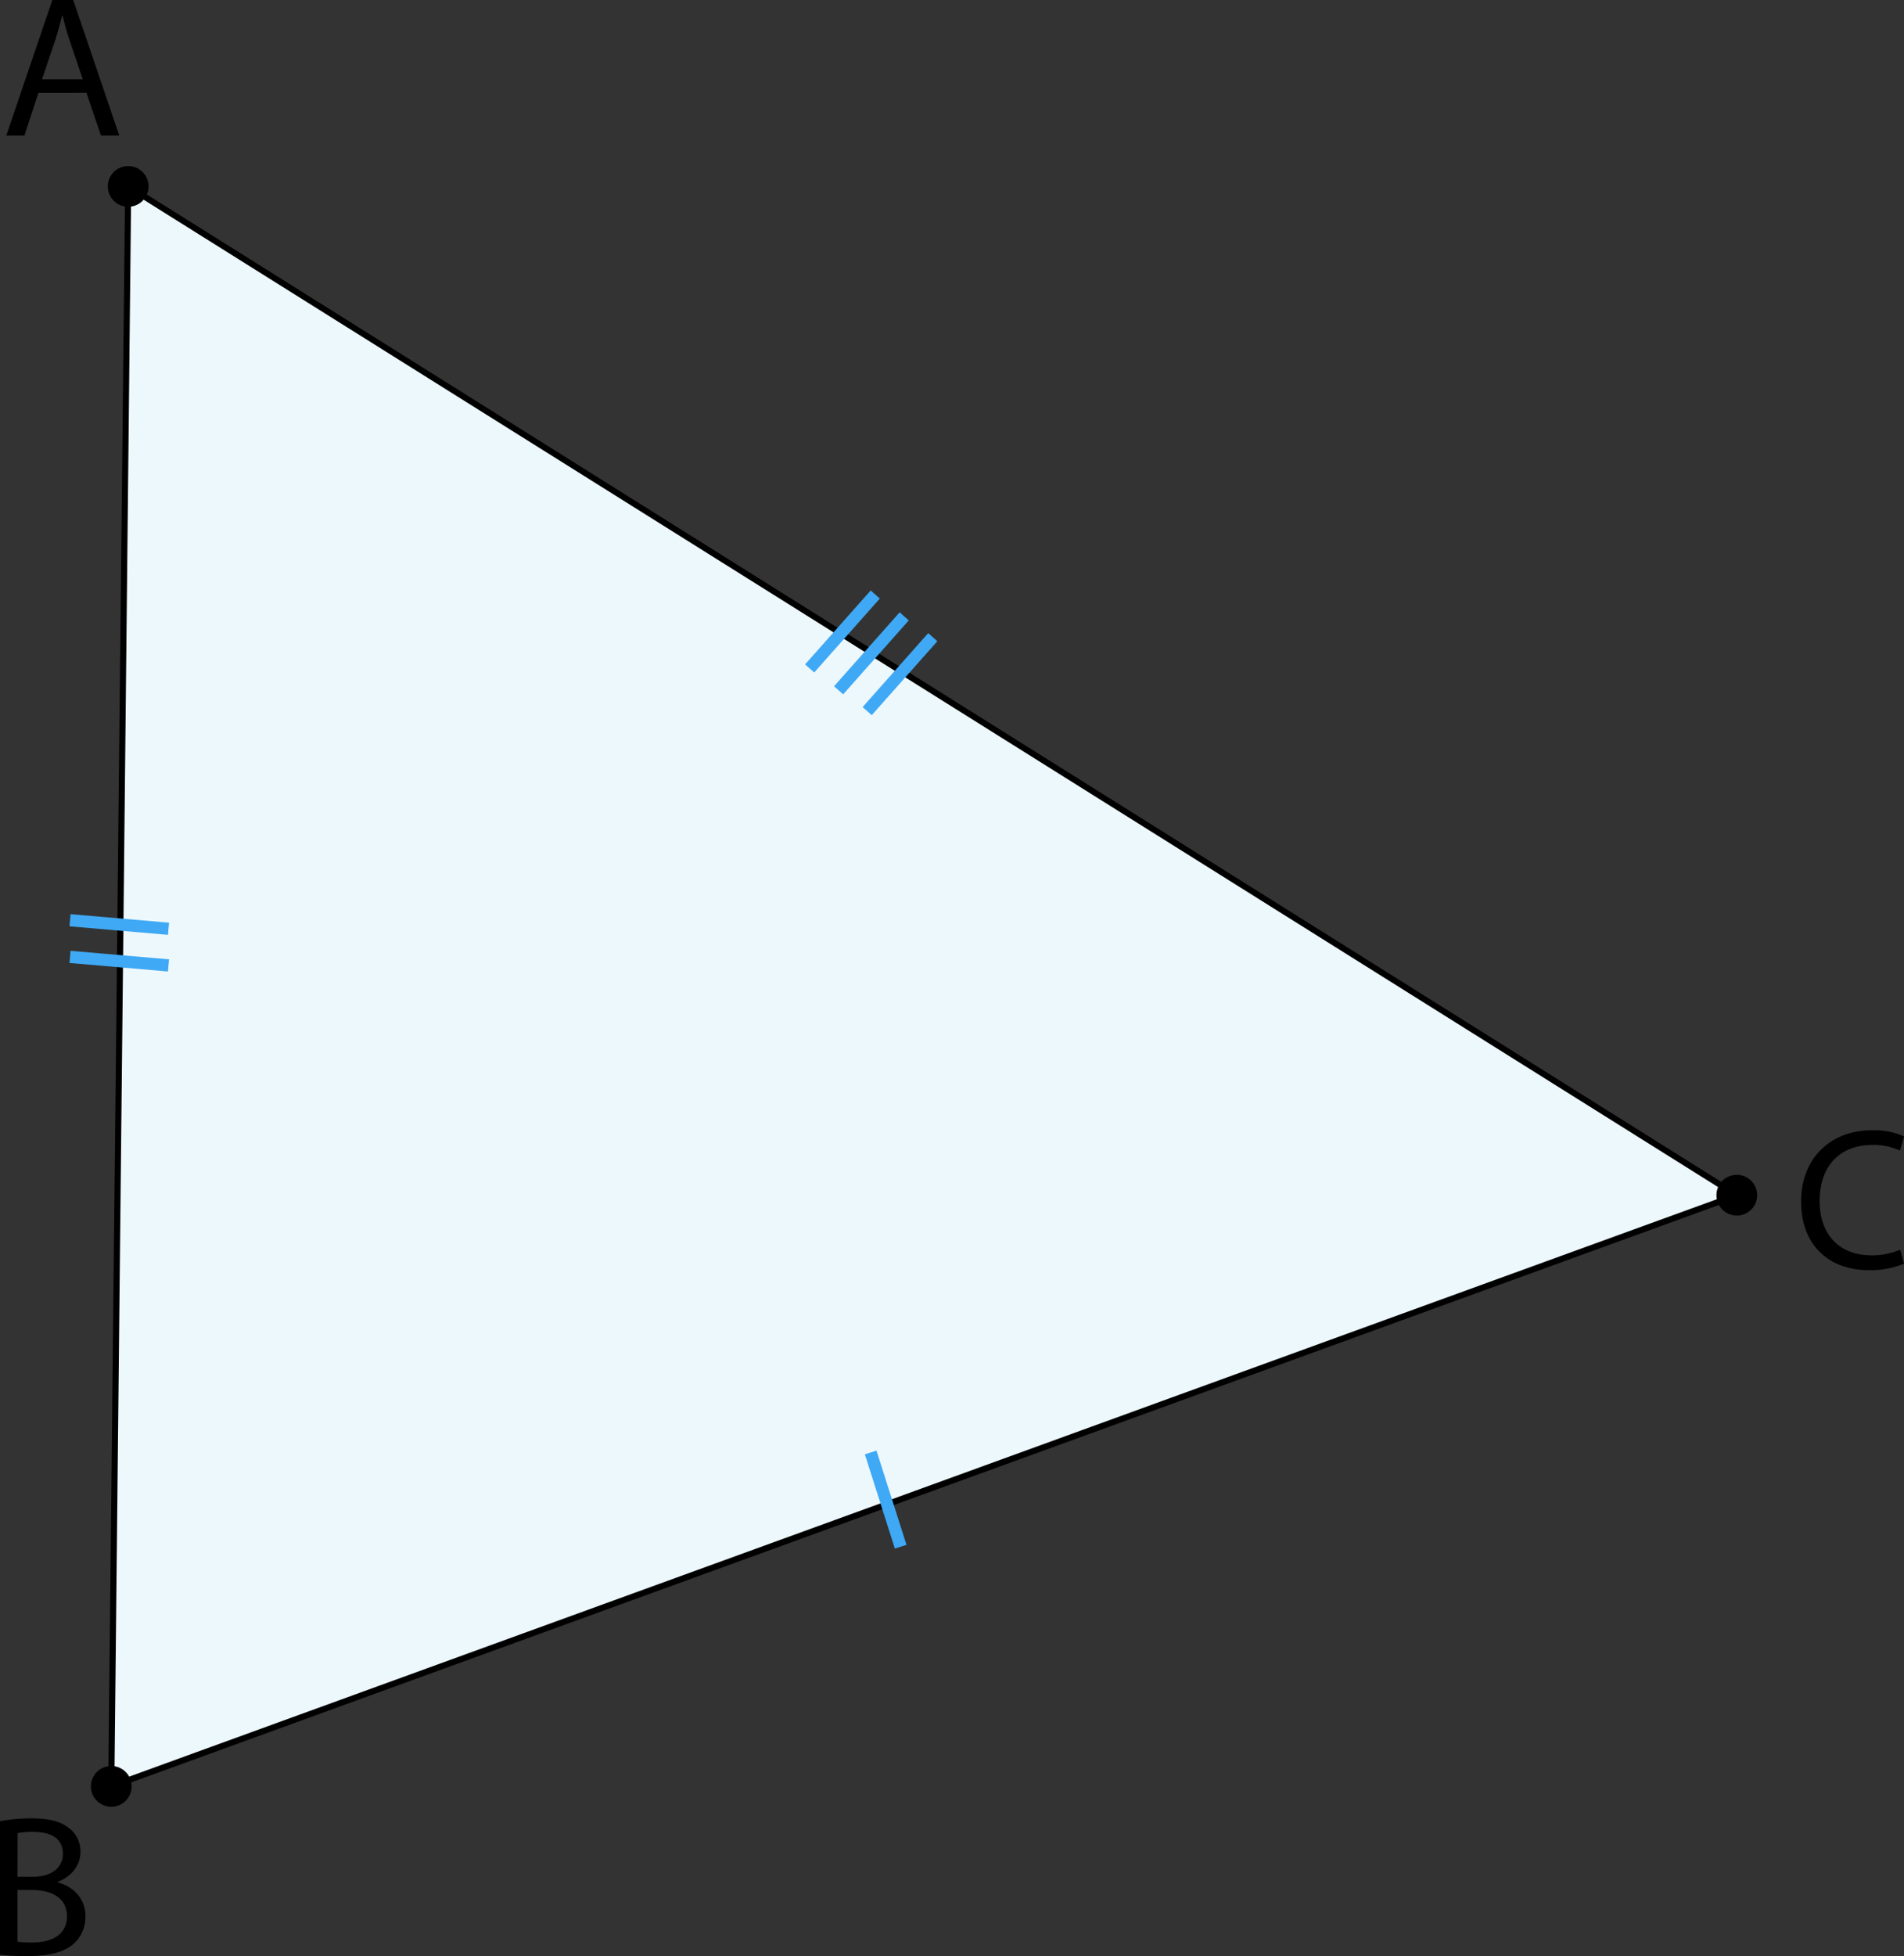 <svg xmlns="http://www.w3.org/2000/svg" width="624.18" height="640.94" viewBox="0 0 624.18 640.94">
  <rect x="0" y="0" width="624.18" height="640.94" fill="#333333" stroke="none"/>
  <defs>
    <style>
      .cls-1 {
        fill: #edf8fd;
        stroke: #000;
        stroke-width: 2px;
      }

      .cls-1, .cls-2 {
        stroke-miterlimit: 10;
      }

      .cls-2 {
        fill: none;
        stroke: #3fa9f5;
        stroke-width: 4px;
      }
    </style>
  </defs>
  <title>10_9Asset 1</title>
  <g id="Layer_2" data-name="Layer 2">
    <g id="Layer_1-2" data-name="Layer 1">
      <polygon class="cls-1" points="569.37 391.63 42.02 61.08 36.48 585.33 569.37 391.63"/>
      <line class="cls-2" x1="295.26" y1="506.8" x2="285.43" y2="475.92"/>
      <line class="cls-2" x1="55.24" y1="304.32" x2="22.96" y2="301.53"/>
      <line class="cls-2" x1="55.24" y1="316.33" x2="22.96" y2="313.54"/>
      <line class="cls-2" x1="286.93" y1="194.8" x2="265.42" y2="219.03"/>
      <line class="cls-2" x1="296.42" y1="201.96" x2="274.91" y2="226.19"/>
      <line class="cls-2" x1="305.79" y1="208.78" x2="284.28" y2="233.01"/>
      <path d="M12.59,30.45,8,44.43H2.06L17.16,0H24L39.1,44.43h-6l-4.75-14ZM27.14,26,22.81,13.2c-1-2.9-1.65-5.49-2.31-8.1h-.14c-.66,2.64-1.37,5.34-2.24,8L13.77,26Z"/>
      <path d="M624.18,414.06a28.27,28.27,0,0,1-11.74,2.11c-12.52,0-22-7.9-22-22.47,0-13.91,9.41-23.34,23.2-23.34a23.71,23.71,0,0,1,10.54,2L622.85,377a20.82,20.82,0,0,0-9-1.86c-10.41,0-17.33,6.66-17.33,18.33,0,10.88,6.26,17.85,17.06,17.85a23.09,23.09,0,0,0,9.35-1.85Z"/>
      <path d="M0,596.74a55,55,0,0,1,10.48-.92c5.74,0,9.43,1,12.19,3.22a9.34,9.34,0,0,1,3.69,7.84c0,4.29-2.83,8-7.51,9.76v.13c4.22,1.06,9.16,4.56,9.16,11.15a11.9,11.9,0,0,1-3.75,8.89c-3.1,2.83-8.11,4.12-15.36,4.12a69.64,69.64,0,0,1-8.9-.45Zm5.74,18.19H11c6.06,0,9.62-3.16,9.62-7.44,0-5.22-4-7.25-9.77-7.25a24.5,24.5,0,0,0-5.06.38Zm0,21.29a30.84,30.84,0,0,0,4.8.26c5.94,0,11.41-2.18,11.41-8.63,0-6.07-5.21-8.57-11.47-8.57H5.74Z"/>
      <circle cx="36.48" cy="585.33" r="6.68"/>
      <circle cx="569.37" cy="391.62" r="6.68"/>
      <circle cx="42.02" cy="61.08" r="6.68"/>
    </g>
  </g>
</svg>
